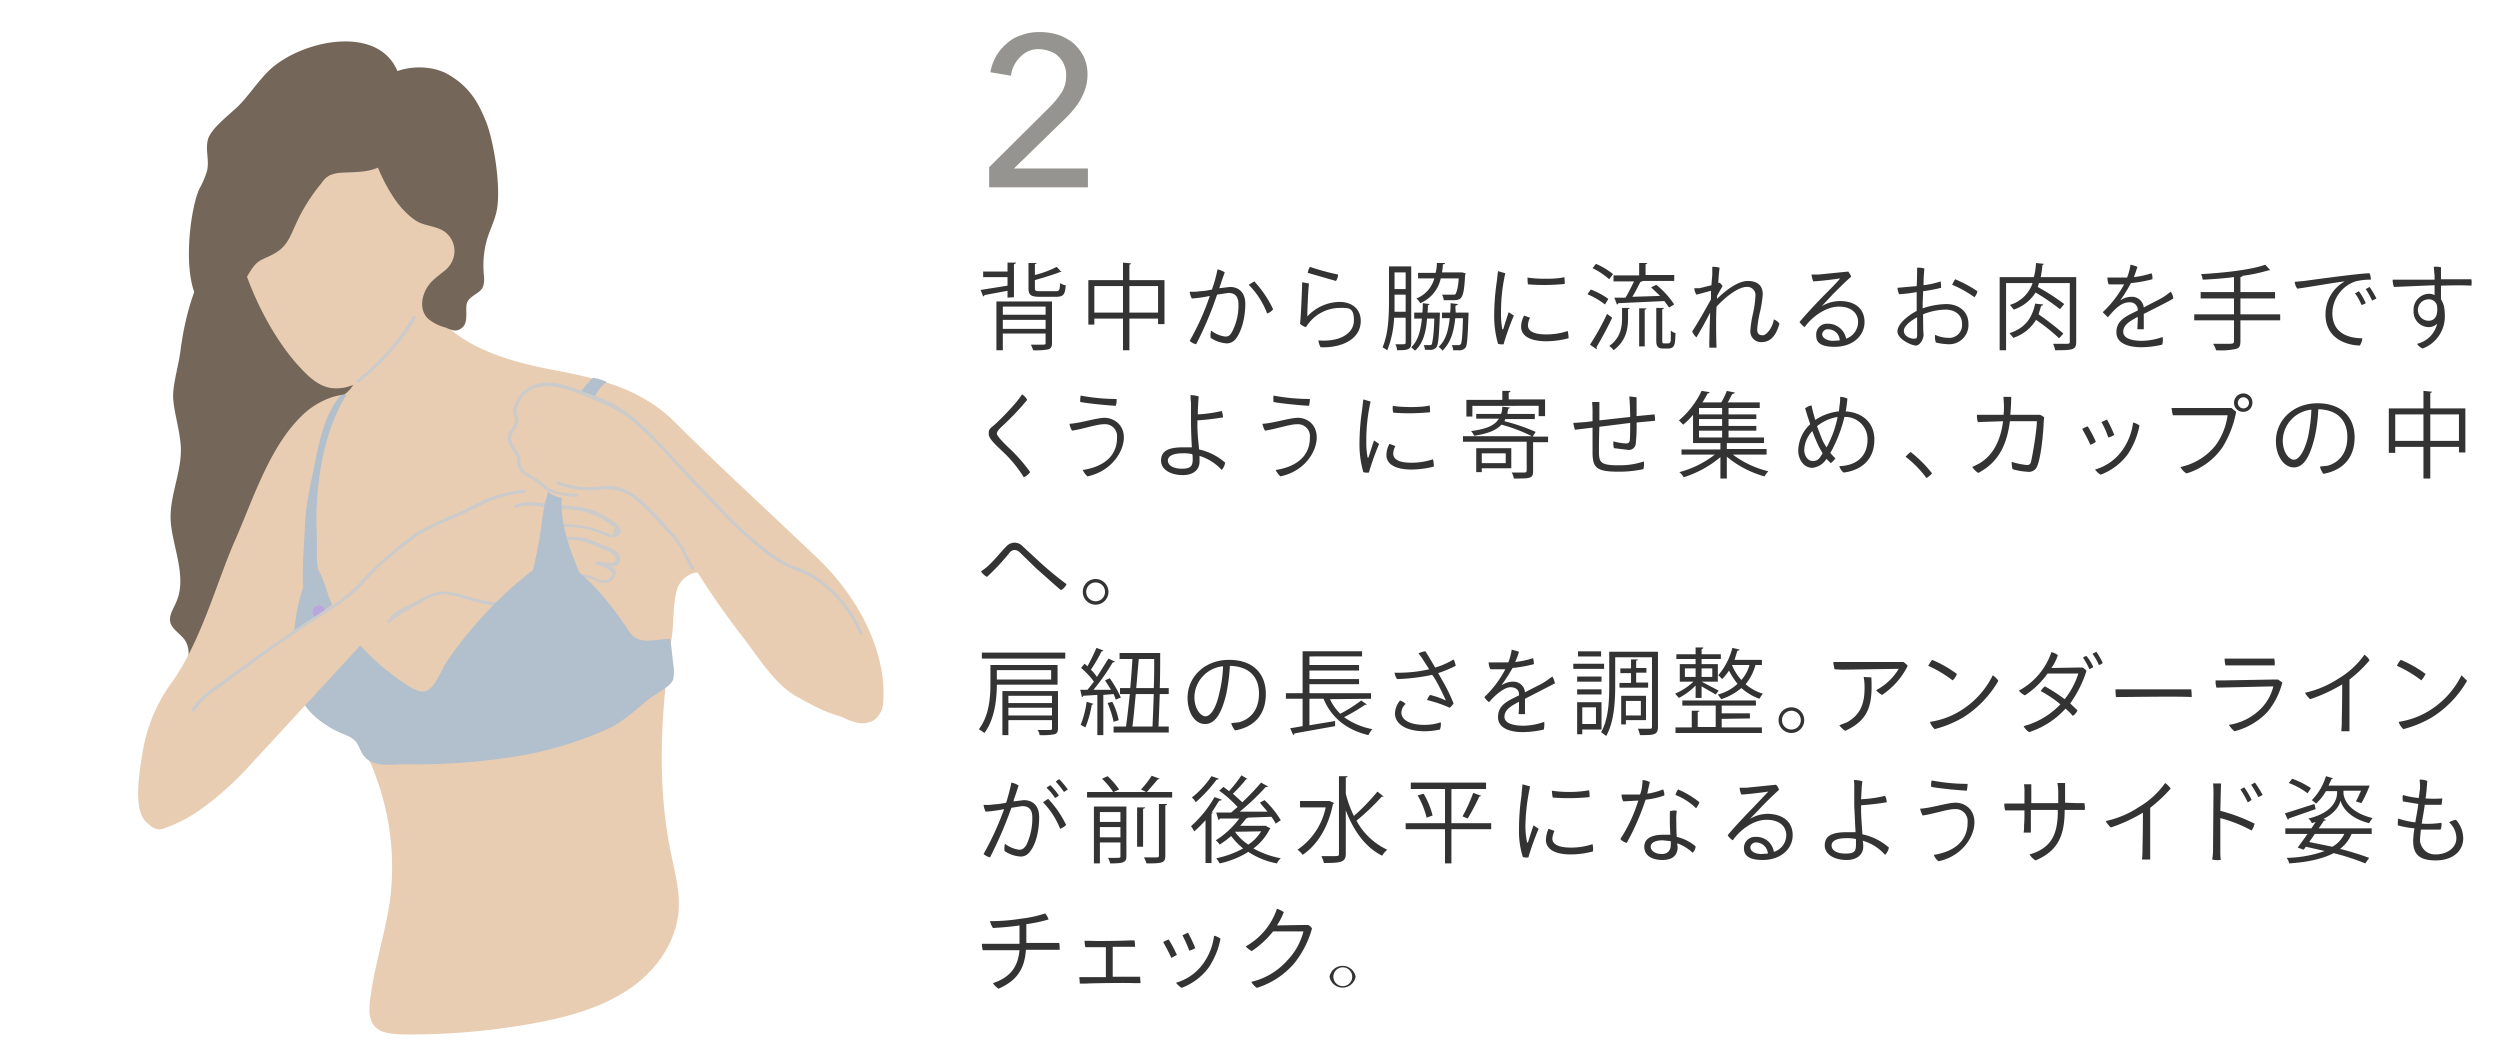<svg xmlns="http://www.w3.org/2000/svg" viewBox="0 0 584.6 245.6"><defs><style>.cls-1{isolation:isolate;}.cls-2{fill:#333;}.cls-3{fill:#959490;}.cls-4{fill:#746759;}.cls-5{fill:#e8cdb2;}.cls-6{mix-blend-mode:multiply;}.cls-7{fill:#cbcbcb;}.cls-8{fill:#b2bfcc;}.cls-9{fill:#baa5de;}.cls-10{fill:none;}</style></defs><g class="cls-1"><g id="レイヤー_2" data-name="レイヤー 2"><g id="Design"><path class="cls-2" d="M235.6,69.6V68l-5.4,1a.3.3,0,0,1-.3.3l-.6-1.5,6.3-1v-2h-5.7V63.5h5.7V61.4h2a.7.7,0,0,1-.5.4v7.7Zm10.4.9v9.7c0,.8-.2,1.3-.9,1.5a14.8,14.8,0,0,1-3.5.2c-.1-.4-.4-.9-.5-1.3h2.1c1.2,0,1.3,0,1.3-.4V78h-10v3.9H233V70.5Zm-1.5,1.2h-10v1.9h10Zm-10,5.2h10V74.8h-10Zm7.5-9.5c0,.6.2.7,1.2.7h3.7c.8,0,.9-.2,1-1.9a2.9,2.9,0,0,0,1.3.5c-.1,2.2-.6,2.7-2.2,2.7h-3.9c-2,0-2.6-.4-2.6-2V61.5h2l-.5.3v2.5a22.8,22.8,0,0,0,5.1-1.9l1.1,1.2h-.3c-1.5.6-3.8,1.3-5.9,1.9Z"/><path class="cls-2" d="M264.1,65.5h8.2V75.8h-1.5V74.5h-6.7v7.4h-1.5V74.5h-6.7v1.4h-1.4V65.5h8.1V61.4l1.9.2c0,.1-.1.2-.4.3Zm-8.2,7.6h6.7V66.9h-6.7Zm8.2,0h6.7V66.9h-6.7Z"/><path class="cls-2" d="M285.1,67.4l2.5-.3c1.8,0,3.6,1,3.6,4s-.8,6.3-2.2,8.1a2.7,2.7,0,0,1-2.1,1.1,7.5,7.5,0,0,1-3.8-1.3,4.9,4.9,0,0,1,.1-1.7,6.9,6.9,0,0,0,3.3,1.4c.7,0,1.1-.2,1.6-1.1a13.2,13.2,0,0,0,1.5-6.4c0-2-.9-2.7-2.4-2.7l-2.6.4a80.8,80.8,0,0,1-4.9,11.6,3.1,3.1,0,0,1-1.5-.8,58.9,58.9,0,0,0,4.7-10.5,28.3,28.3,0,0,1-4.2.6,4.3,4.3,0,0,1-.5-1.6,10.2,10.2,0,0,0,2.4-.1,15.7,15.7,0,0,0,2.8-.4,32.2,32.2,0,0,0,1.3-4.7,4.4,4.4,0,0,1,1.7.7c-.3.8-.7,1.9-1.1,3.2Zm12.6,4.9a2.6,2.6,0,0,1-1.4,1,18.8,18.8,0,0,0-4.3-6.7l1.3-.8A25.7,25.7,0,0,1,297.7,72.3Z"/><path class="cls-2" d="M305.7,74a10.5,10.5,0,0,1,7.5-3.4c3.2,0,5,1.9,5,4.4,0,4.7-5.1,6.4-9.4,6.2a4.3,4.3,0,0,1-.5-1.6c5,.4,8.3-1.6,8.3-4.7s-1.3-2.9-3.4-2.9a9.3,9.3,0,0,0-7.1,3.5,6.1,6.1,0,0,0-.7,1,3.2,3.2,0,0,1-1.4-.8c.2-1.2.5-8.8.5-9.7l1.6.3C305.9,67.7,305.7,72.7,305.7,74Zm.6-11.6a55.5,55.5,0,0,0,6.6,1.8,2.7,2.7,0,0,1-.5,1.5l-6.6-1.9A4.6,4.6,0,0,1,306.3,62.4Z"/><path class="cls-2" d="M330,62.3V80.1c0,1.6-.6,1.8-3.3,1.8a3.7,3.7,0,0,0-.4-1.4h1.3c.9,0,1.1,0,1.1-.4V74.3H326a23.4,23.4,0,0,1-1.6,7.6l-1.1-.7c1.4-3.2,1.5-7.6,1.5-10.9v-8Zm-3.9,8v2.6h2.6v-4h-2.6Zm2.6-6.6h-2.6v3.9h2.6Zm7.3,9.4h.7v.5c-.2,5.3-.4,7-.8,7.6a1.9,1.9,0,0,1-1.7.6h-1a2.3,2.3,0,0,0-.3-1.1h1.4c.2,0,.4,0,.5-.2s.5-1.9.6-6h-1.7c-.2,3-.9,5.8-2.8,7.5l-.9-.8c1.6-1.5,2.2-3.9,2.5-6.7h-1.8V73.1h1.9a15.5,15.5,0,0,0,.1-2.2l1.7.2-.5.3a10.3,10.3,0,0,1-.1,1.7Zm6.7-9.2a.6.6,0,0,1-.1.4c-.3,5.8-.8,5.9-3.1,5.9h-1.9a3.3,3.3,0,0,0-.4-1.3h2.5c.4,0,.6,0,.7-.2s.6-1.3.7-3.6h-4.2a8.1,8.1,0,0,1-4.8,5.8,3.3,3.3,0,0,0-.9-1.1,7,7,0,0,0,4.2-4.7h-3.8V63.8h4.1a9.1,9.1,0,0,0,.3-2.3h1.9c0,.2-.2.3-.5.3a12.3,12.3,0,0,1-.2,1.9h4.7Zm0,9.2h.7v.5c-.2,5.3-.3,7.1-.7,7.7a1.9,1.9,0,0,1-1.7.6h-1.2a3,3,0,0,0-.3-1.2h1.7l.4-.2c.2-.4.4-1.9.5-6.1h-1.8c-.3,3.1-1.1,5.8-3,7.6a3.8,3.8,0,0,0-.9-.9c1.7-1.5,2.3-3.9,2.6-6.7h-1.8V73.1h1.9a15.5,15.5,0,0,0,.1-2.2l1.7.2c0,.1-.1.3-.4.3s-.1,1.1-.1,1.7Z"/><path class="cls-2" d="M352,63.9a40.8,40.8,0,0,0-1,9.3,19.4,19.4,0,0,0,.3,3.8h.2c.3-.9.8-2.6,1.3-4l1.2.8a59.8,59.8,0,0,0-2.4,6.7,3,3,0,0,1-1.3-.1,23.4,23.4,0,0,1-.9-6.2,55.7,55.7,0,0,1,.6-8.3c.1-.7.2-1.8.3-2.5Zm5.8,10.4a3.7,3.7,0,0,0-.5,1.8c0,1,.8,2.1,4.3,2.1a15.8,15.8,0,0,0,5-.8,8.8,8.8,0,0,1,.2,1.7,21.3,21.3,0,0,1-5.2.7c-3.9,0-5.9-1.3-5.9-3.4a5.6,5.6,0,0,1,.7-2.6Zm8-9.5a8.6,8.6,0,0,1,.1,1.6,49.4,49.4,0,0,1-8.6.1,8.1,8.1,0,0,1-.1-1.6C359.5,65.3,364.2,65.3,365.8,64.8Z"/><path class="cls-2" d="M372,67.7a17.5,17.5,0,0,1,4.1,2.2l-.8,1.3a17.7,17.7,0,0,0-4.1-2.4Zm-.2,12.9a58,58,0,0,0,4-7.2l1.2.9c-1.1,2.3-2.6,5.1-3.7,6.9a.4.4,0,0,1,.1.3v.2Zm1.4-18.9a17,17,0,0,1,4,2.4l-.9,1.2a17.6,17.6,0,0,0-3.9-2.6Zm7.5,12.7c0,2.4-.4,5.3-3.4,7.5a3.2,3.2,0,0,0-1-1c2.7-1.9,3-4.5,3-6.6V72h1.8c0,.1-.1.2-.4.3Zm-3.2-4.8h2.6c.7-1.1,1.4-2.6,2-3.8h-4.8V64.4h6V61.5h1.9c0,.1-.1.2-.4.3v2.5h6.7v1.4h-7.4a.6.6,0,0,1-.5.2c-.5,1-1.2,2.4-1.9,3.5l6.5-.2-2.1-2,1.2-.6a19.7,19.7,0,0,1,4.2,4.6l-1.2.7-1.1-1.5-10.8.5a.3.3,0,0,1-.3.3ZM383.3,81V72.1H385c0,.1-.1.3-.4.3V81Zm5.4-1.6c0,.8,0,.9.5.9h.7c.6,0,.7-.2.8-.7V77.3a3,3,0,0,0,1.1.6c-.1,2.6-.1,3.6-1.8,3.6h-1.1c-1.6,0-1.6-1-1.6-2.2V72h1.8c0,.1-.1.2-.4.3Z"/><path class="cls-2" d="M402.1,66.1a2.7,2.7,0,0,1,.7.8l-1.3,2.3v.7c1.8-1.8,4.8-4.2,7.2-4.2s3.5,1.2,3.5,3.1a28.2,28.2,0,0,1-.7,4.4,25.9,25.9,0,0,0-.6,3.8c0,1,.4,1.4,1.3,1.4s2.3-1.8,2.6-3.7a2.6,2.6,0,0,1,1.3,1c-1,3.6-2.7,4.3-4.2,4.3a2.5,2.5,0,0,1-2.6-2.6,24.3,24.3,0,0,1,.6-4,24.5,24.5,0,0,0,.6-4.3,1.9,1.9,0,0,0-2.1-2c-1.9,0-4.9,2.3-7,4.6-.1,1.6-.1,3-.1,4.1s0,3.1.1,5.5h-1.7c0-2.4.1-5.4.2-8.2-.9,1.8-2.2,4.1-3.2,5.8a3.6,3.6,0,0,1-1-1.4c.9-1.3,2.8-4.6,4.4-7.5V68l-3.4.9a3,3,0,0,1-.5-1.5h1.2l2.8-.7c.1-1.3.2-2.3.2-2.6V62.4a5.2,5.2,0,0,1,1.7.2c0,.1-.2,1.6-.3,3.6Z"/><path class="cls-2" d="M436,75.3c0,3.2-2.7,5.8-7,5.8s-4.3-1.8-4.3-2.9a2.5,2.5,0,0,1,2.7-2.5,4.3,4.3,0,0,1,4.3,3.5,4.2,4.2,0,0,0,2.8-3.9c0-1.9-1.4-3.6-4.5-3.6s-6.4,2.5-8,4.8a4.6,4.6,0,0,1-1.2-1.2c1.4-1.7,4.3-4.8,5.8-6.3s3.1-3.1,3.7-3.9c-1.2.2-4.4.6-6.3.7a7.5,7.5,0,0,1-.4-1.6h1.6l7-.7a6.3,6.3,0,0,1,.7,1.2c-1,.8-3,2.8-4.4,4.2L426,71.6a8.3,8.3,0,0,1,4.3-1.2C433.9,70.4,436,72.3,436,75.3Zm-5.8,4.3a2.7,2.7,0,0,0-2.7-2.6,1.3,1.3,0,0,0-1.4,1.1c0,1,1.2,1.6,2.6,1.6Z"/><path class="cls-2" d="M449.6,72.1a18.3,18.3,0,0,1,5.5-1c2.9,0,5.2,1.7,5.2,4.6a4.5,4.5,0,0,1-4.6,4.8,14.5,14.5,0,0,1-3-.4,3.7,3.7,0,0,1-.2-1.8,7.8,7.8,0,0,0,3,.7,3,3,0,0,0,3.3-3.3c0-2.4-2.1-3.3-3.8-3.3a14.7,14.7,0,0,0-5.3,1.1c0,1.7,0,3.5.1,4.6s-.8,2.7-1.8,2.7-4.3-1.5-4.3-3.3,2.6-3.8,4.5-4.8V68.3a32.6,32.6,0,0,1-4.1.5,4.2,4.2,0,0,1-.4-1.5l4.5-.4c.1-1.9.1-3.6.1-4.3a4.7,4.7,0,0,1,1.7.2c-.1,1-.2,2.4-.2,3.9a20.2,20.2,0,0,0,4-.9,7.6,7.6,0,0,1,.1,1.5,35.3,35.3,0,0,1-4.2.8c0,1.1-.1,2.1-.1,3.1Zm-1.3,2.1c-1.5.8-3.1,2-3.1,3.2s1.5,1.8,2.3,1.8.8-.2.8-1.2Zm14.1-6.1a3,3,0,0,1-.7,1.4,25.3,25.3,0,0,0-5.2-2.9,7.6,7.6,0,0,1,.7-1.3A30.5,30.5,0,0,1,462.4,68.1Z"/><path class="cls-2" d="M485.5,64.8V79.9c0,1.9-.7,2-4.9,2a8.8,8.8,0,0,0-.5-1.5h2.6c1.2,0,1.3,0,1.3-.6V66.2h-7.2l-.3.9a51.7,51.7,0,0,1,6.2,4l-1,1.2a50.7,50.7,0,0,0-5.7-3.9,9.7,9.7,0,0,1-5.1,4l-.9-1.1a8,8,0,0,0,5.3-5.1h-6.2V81.9h-1.5V64.8h8a16.3,16.3,0,0,0,.5-3.3l1.9.2-.4.3a23.6,23.6,0,0,1-.4,2.8Zm-7.7,6.4a.5.5,0,0,1-.5.3l-.6,2a66,66,0,0,1,5.8,4.5l-1,1.1a44.3,44.3,0,0,0-5.4-4.3,9.7,9.7,0,0,1-5.3,4.2l-.9-1.1c4.1-1.3,5.4-4.1,6-6.9Z"/><path class="cls-2" d="M495.9,70.2a4.5,4.5,0,0,1,2.5-.8,2.8,2.8,0,0,1,2.9,2.5c1.8-1,3.6-1.8,5-2.7l1.3-1a3.1,3.1,0,0,1,.6,1.6c-.7.5-4.7,2.5-6.9,3.6V77h-1.5c0-.5.1-1.8.1-2.9-1.9,1-3.4,1.9-3.4,3.5s2.2,2.1,4.3,2.1a14.8,14.8,0,0,0,4.9-.9,3.7,3.7,0,0,1-.1,1.8,22.7,22.7,0,0,1-4.8.6c-2.5,0-5.9-.6-5.9-3.5s2.4-3.8,5-5.1v-.3a1.8,1.8,0,0,0-2-1.6c-1.9,0-3.4,1.6-5,3.5L491.7,73a25,25,0,0,0,5-6.5h-3.6a4.1,4.1,0,0,1-.3-1.6h4.6a13.5,13.5,0,0,0,.8-3,7.5,7.5,0,0,1,1.6.5c-.1.5-.5,1.5-.8,2.4a20.9,20.9,0,0,0,4.1-.9,2.3,2.3,0,0,1,.2,1.4,30.1,30.1,0,0,1-5,.9,37.9,37.9,0,0,1-2.4,3.9Z"/><path class="cls-2" d="M533.2,73.5v1.4h-9.3v4.9c0,1.2-.3,1.6-1.1,1.8a16.5,16.5,0,0,1-4.6.3,5.1,5.1,0,0,0-.7-1.5h2.9c1.8,0,2,0,2-.7V74.9h-9.3V73.5h9.3V69.8h-7.8V68.3h7.8V64.8c-2.4.3-5,.5-7.3.6a6.5,6.5,0,0,0-.4-1.3c5.3-.3,11.7-1,15-2.2l1.2,1.3h-.4a37.8,37.8,0,0,1-6.1,1.3c-.1.2-.2.2-.5.3v3.5H532v1.5h-8.1v3.7Z"/><path class="cls-2" d="M538.8,65.7c1.5-.2,13-1.8,15.3-1.8a3.7,3.7,0,0,1,.3,1.5,14.2,14.2,0,0,0-3.6.4,8,8,0,0,0-5.4,7.4c0,4.8,3.9,5.9,7,5.9a3.2,3.2,0,0,1-.6,1.7c-3.5-.1-8-1.9-8-7.2a8.8,8.8,0,0,1,4.5-7.8c-2,.2-8.8,1.4-11.1,1.7a3.1,3.1,0,0,1-.6-1.6Zm14.4,5.2a2.3,2.3,0,0,1-1,.4,11.7,11.7,0,0,0-1.5-2.7l.9-.5A12.8,12.8,0,0,1,553.2,70.9Zm2.5-1.1-1,.5a17.3,17.3,0,0,0-1.5-2.7l.9-.5A19.1,19.1,0,0,1,555.7,69.8Z"/><path class="cls-2" d="M569.3,64.4c-.1-.7-.1-1.4-.2-2a4.7,4.7,0,0,1,1.7.1v2.8h7.1a3.8,3.8,0,0,1,0,1.5c-1.4-.1-4.1-.1-7.1,0v3.2a5.9,5.9,0,0,1,.7,1.6,12.5,12.5,0,0,1,.2,2.1,8,8,0,0,1-5.2,7.8,2.8,2.8,0,0,1-1.3-1.1,6.3,6.3,0,0,0,4.7-4.7,2.8,2.8,0,0,1-2,.8,3.6,3.6,0,0,1-3.5-3.9,3.7,3.7,0,0,1,3.5-3.9,2.9,2.9,0,0,1,1.4.3V66.7l-9.5.4a4.7,4.7,0,0,1-.3-1.7h9.8Zm.6,7.3a1.9,1.9,0,0,0-2-1.7,2.5,2.5,0,0,0,0,5C569.4,75,570.1,73.8,569.9,71.7Z"/><path class="cls-2" d="M240.2,93.5a61.4,61.4,0,0,1-6,6.3c-.6.6-1.1,1.1-1.1,1.6s1.3,1.9,3.1,3.6a37.7,37.7,0,0,1,4.7,5.4,3.8,3.8,0,0,1-1.5,1.2,29,29,0,0,0-4.3-5.4c-2.5-2.4-3.9-3.6-3.9-4.8s.5-1.3,1.4-2.1,5-4.8,6.4-7.1A3.7,3.7,0,0,1,240.2,93.5Z"/><path class="cls-2" d="M261.2,102.3a2.8,2.8,0,0,0-3-3.1c-1.8,0-4.8,1.1-7.5,1.5a3.8,3.8,0,0,1-.6-1.6c2.3-.1,6.4-1.4,8.2-1.4s4.5,1.3,4.5,4.6-2.9,7.9-8.5,9.1a4.2,4.2,0,0,1-1.1-1.5c5.2-.8,8-3.5,8-7.5Zm-.1-9a3.9,3.9,0,0,1-.2,1.6c-1.7-.1-6.2-.5-8.3-.9a7.1,7.1,0,0,1,.1-1.5A45.4,45.4,0,0,0,261.1,93.3Z"/><path class="cls-2" d="M280,99.6c0,1.4.2,3.6.4,5.5a13.6,13.6,0,0,1,6.1,3.1,3.8,3.8,0,0,1-.8,1.7,11.9,11.9,0,0,0-5.2-3.3V108c0,1.6-1.2,3.1-3.9,3.1s-5.1-1.2-5.1-3.4,1.6-3.1,5.2-3.1h2c-.1-1.9-.2-4.3-.2-6.1s0-3.7,0-4.4a10.9,10.9,0,0,1-.1-1.7,6.3,6.3,0,0,1,1.9.3c-.1,1.3-.2,2.7-.2,4.2a31.4,31.4,0,0,0,5.6-.8,6.6,6.6,0,0,1,.3,1.5,59.1,59.1,0,0,1-6,.7Zm-1.2,6.6a9,9,0,0,0-2.3-.2c-2.1,0-3.4.6-3.4,1.7s1.2,1.9,3.3,1.9,2.5-.7,2.5-2.2S278.8,106.6,278.8,106.2Z"/><path class="cls-2" d="M306.3,102.3a2.8,2.8,0,0,0-3-3.1c-1.7,0-4.8,1.1-7.5,1.5a5.9,5.9,0,0,1-.6-1.6c2.4-.1,6.4-1.4,8.3-1.4s4.4,1.3,4.4,4.6-2.8,7.9-8.5,9.1a5.8,5.8,0,0,1-1.1-1.5c5.2-.8,8-3.5,8-7.5Zm0-9a7,7,0,0,1-.2,1.6c-1.7-.1-6.3-.5-8.3-.9a7.5,7.5,0,0,1,0-1.5A45.6,45.6,0,0,0,306.3,93.3Z"/><path class="cls-2" d="M320.5,93.9a40.8,40.8,0,0,0-1,9.3,19.4,19.4,0,0,0,.3,3.8h.2c.3-.9.8-2.6,1.3-4l1.2.8a59.8,59.8,0,0,0-2.4,6.7,2.9,2.9,0,0,1-1.3-.1,23.4,23.4,0,0,1-.9-6.2,55.7,55.7,0,0,1,.6-8.3c.1-.7.2-1.8.3-2.5Zm5.8,10.4a3.7,3.7,0,0,0-.5,1.8c0,1,.8,2.1,4.2,2.1a16,16,0,0,0,5.1-.8,8.8,8.8,0,0,1,.2,1.7,22.1,22.1,0,0,1-5.2.7c-3.9,0-5.9-1.3-5.9-3.4a5.6,5.6,0,0,1,.7-2.6Zm8-9.5a8.6,8.6,0,0,1,.1,1.6,49.4,49.4,0,0,1-8.6.1,4.2,4.2,0,0,1-.1-1.6C328,95.3,332.7,95.3,334.3,94.8Z"/><path class="cls-2" d="M362,102.1v1.3h-3.5v6.8c0,1.7-.7,1.7-4.5,1.7a3.9,3.9,0,0,0-.5-1.4h3.1c.3-.1.4-.2.4-.5v-6.7H342.1v-1.3h16.1a37.8,37.8,0,0,0-7.1-2.7c-1.2,1.3-3.1,2.1-6.4,2.6a4.1,4.1,0,0,0-.7-1.1c3.7-.5,5.5-1.3,6.5-2.9h-5.3V96.8H351a4.7,4.7,0,0,0,.3-1.7l1.8.2c0,.1-.2.2-.4.3a5,5,0,0,0-.2,1.2h6.4V98H352l-.2.5a44.1,44.1,0,0,1,7.3,2.5l-.7,1.1Zm-17.7-7.2v2.5h-1.4V93.5h8.4V91.4h1.9c0,.2-.1.3-.4.4v1.6h8.5v3.9h-1.5V94.9Zm9.1,9.9v4.7h-6.9v.9h-1.3v-5.6Zm-1.3,1.2h-5.6v2.3h5.6Z"/><path class="cls-2" d="M372.4,96.8a25.3,25.3,0,0,0-.1-2.8H374v4.3l7.2-.8c0-1.6-.1-3.6-.2-4.8l1.7.2v4.4l4.2-.4a6.6,6.6,0,0,1,.1,1.5l-4.3.4a39.4,39.4,0,0,1-.2,5,1.6,1.6,0,0,1-1.8,1.4l-3.3-.4a4,4,0,0,1-.1-1.6,12.6,12.6,0,0,0,2.9.5c.6,0,.8-.2.9-.7s.1-2.6.1-4.1l-7.2.9c-.1,2.4-.1,4.8-.1,5.6,0,2.6.2,3.4,4.4,3.4a17.6,17.6,0,0,0,6.1-.9,5.5,5.5,0,0,1-.1,1.8,26.7,26.7,0,0,1-5.9.6c-5.2,0-6-1-6-4.6v-5.7l-4.1.5a7.5,7.5,0,0,1-.4-1.6l2.8-.2,1.7-.2Z"/><path class="cls-2" d="M413.1,106.3h-7.9a22.7,22.7,0,0,0,8.3,3.9,9.4,9.4,0,0,0-.9,1.2,23.9,23.9,0,0,1-8.8-4.6v5.1h-1.5v-5a24.9,24.9,0,0,1-8.6,4.7,3.8,3.8,0,0,0-1-1.2,23.1,23.1,0,0,0,8.3-4.1h-7.8v-1.2h9.1v-1.5h-6.4V97a16.7,16.7,0,0,1-2.3,2.3l-1-1a20.3,20.3,0,0,0,5.3-6.9l1.9.3a.5.5,0,0,1-.5.3,22.5,22.5,0,0,1-1.2,2.1h4.4a16.6,16.6,0,0,0,1.3-2.7l1.9.4c-.1.2-.2.2-.5.3s-.7,1.3-1.2,2h7.5v1.3h-7.3v1.5h6.5V98h-6.5v1.6h6.5v1.1h-6.5v1.6h8.3v1.3h-8.7v1.4h9.3Zm-10.4-9.4V95.4h-5.4v1.5Zm0,2.7V98h-5.4v1.6Zm-5.4,1.1v1.6h5.4v-1.6Z"/><path class="cls-2" d="M438.3,102.8c0,5.7-4.4,7.4-7.2,7.7a3.1,3.1,0,0,1-1-1.5c3.9-.1,6.6-2.2,6.6-6.2a5.2,5.2,0,0,0-5.4-5.3,31.7,31.7,0,0,1-2.5,6.9,10.9,10.9,0,0,1-.8,1.5,14.2,14.2,0,0,0,1.2,1.3,5.7,5.7,0,0,1-1.1,1.1l-1-1a4.4,4.4,0,0,1-3.3,2.1c-2.1,0-3.3-2.1-3.3-4a8.6,8.6,0,0,1,2.8-6.2l-.6-1.8c-.3-.9-.4-1.4-.6-1.9a3.5,3.5,0,0,1,1.5-.7c.2.9.5,2.2.9,3.4a11.8,11.8,0,0,1,5.5-2c.1-.5.1-1.1.2-1.6a10.9,10.9,0,0,0,.1-1.8,4.3,4.3,0,0,1,1.7.4c-.1,1-.2,2-.4,3C435.1,96.4,438.3,98.5,438.3,102.8ZM426.2,106l-.8-1.4a36.4,36.4,0,0,1-1.6-3.8,6.8,6.8,0,0,0-1.9,4.4c0,1.2.7,2.6,2,2.6S425.5,107.1,426.2,106Zm-1.3-6.3c.6,1.5,1.1,3,1.6,3.9l.6,1a4.1,4.1,0,0,0,.5-.9,23.5,23.5,0,0,0,2.1-6.2,10.1,10.1,0,0,0-4.6,2Z"/><path class="cls-2" d="M450.5,111.8a25.8,25.8,0,0,0-4.9-5,6.3,6.3,0,0,1,1.2-1.1,29.6,29.6,0,0,1,5,5A6.9,6.9,0,0,1,450.5,111.8Z"/><path class="cls-2" d="M468.5,97.1a16.2,16.2,0,0,0,.1-2.2c0-.6-.1-1.5-.1-2.1h1.8c0,1.5-.1,2.9-.2,4.2H477a2.7,2.7,0,0,1,1,.6c0,.3-.1.8-.1,1.1-.1,2.6-.6,8.3-1.6,10.5a2.1,2.1,0,0,1-2.3,1.1,13.5,13.5,0,0,1-3.4-.6,8.8,8.8,0,0,1-.2-1.7,18.3,18.3,0,0,0,3.2.7c.7.1,1.1,0,1.3-.6s1.4-7.3,1.4-9.6H470c-.9,7-3.7,10.1-7.4,12.1a4.7,4.7,0,0,1-1.4-1.4l1.6-.8c2.7-1.6,4.9-4.5,5.6-9.9l-5.9.2a4.7,4.7,0,0,1-.2-1.7h6.2Z"/><path class="cls-2" d="M490.1,103.3a4,4,0,0,1-1.3.7c-.4-1-1.5-3-1.9-3.7a5.2,5.2,0,0,1,1.3-.6A29.5,29.5,0,0,1,490.1,103.3Zm10.2-3.8a18.2,18.2,0,0,1-2.8,6.8,13.9,13.9,0,0,1-6.3,4.7,4.9,4.9,0,0,1-1.3-1.2,11.8,11.8,0,0,0,6.3-4.4,14.1,14.1,0,0,0,2.6-6.6A4.1,4.1,0,0,1,500.3,99.5Zm-5.9,2.2a4.5,4.5,0,0,1-1.4.6,19.6,19.6,0,0,0-1.6-3.6l1.3-.6A30.1,30.1,0,0,1,494.4,101.7Z"/><path class="cls-2" d="M519.7,104.6a15.7,15.7,0,0,1-8.4,6.1,3.4,3.4,0,0,1-1.4-1.5,14.3,14.3,0,0,0,8.3-5.2,15.6,15.6,0,0,0,2.7-6.9H508.1a10.1,10.1,0,0,1-.3-1.7h14l1.1.9A24,24,0,0,1,519.7,104.6Zm2.7-10.5a2.2,2.2,0,0,1,2.2-2.1,2.1,2.1,0,0,1,2.1,2.2,2.1,2.1,0,0,1-2.1,2.1,2.1,2.1,0,0,1-2.2-2.1Zm.9.1a1.3,1.3,0,1,0,1.3-1.3,1.3,1.3,0,0,0-1.3,1.3Z"/><path class="cls-2" d="M550.6,102.3c0,4.8-2.8,7.7-7.3,8.5a4.5,4.5,0,0,1-.8-1.7l1.8-.2c2.2-.6,4.6-2.5,4.6-6.7s-2.6-6.4-6.8-6.5a34.4,34.4,0,0,1-.9,6.8c-1,4-2.4,6.8-4.8,6.8s-4.2-2.8-4.2-6.1c0-5,4.1-8.9,9.7-8.9S550.6,97.5,550.6,102.3Zm-10.1-6.5a7.4,7.4,0,0,0-6.7,7.2c0,2.8,1.5,4.5,2.6,4.5s2.4-1.7,3.3-5.3A38.6,38.6,0,0,0,540.5,95.8Z"/><path class="cls-2" d="M568.3,95.5h8.2v10.3H575v-1.3h-6.7v7.4h-1.6v-7.4h-6.6v1.4h-1.5V95.5h8.1V91.4l2,.2c0,.1-.1.2-.4.3Zm-8.2,7.6h6.6V96.9h-6.6Zm8.2,0H575V96.9h-6.7Z"/><path class="cls-2" d="M231.1,132.3c1.7-1.6,2.9-3.2,4.2-4.5a2.6,2.6,0,0,1,1.9-.9,2.6,2.6,0,0,1,2,.9l3.9,3.6a79.1,79.1,0,0,0,6.3,5.2,2.9,2.9,0,0,1-1.3,1.4c-1.6-1.3-3.6-3.2-5.7-5l-4-3.9a1.9,1.9,0,0,0-1.2-.5,1.6,1.6,0,0,0-1,.5,53.9,53.9,0,0,1-5.4,5.8,3.5,3.5,0,0,1-1.4-1.3A12.6,12.6,0,0,0,231.1,132.3Z"/><path class="cls-2" d="M253.2,138.4a3,3,0,0,1,6,0,3,3,0,1,1-6,0Zm.8,0a2.2,2.2,0,1,0,2.2-2.2,2.2,2.2,0,0,0-2.2,2.2Z"/><path class="cls-2" d="M247.3,160.1H233.1c0,3.3-.5,8.1-2.9,11.3l-1.3-.9c2.4-3.1,2.7-7.4,2.7-10.5v-4.5h15.7Zm-17.7-7.5h19.5V154H229.6Zm16.2,4.1H233.1v2.2h12.7Zm1.6,4.9v8.7c0,.8-.2,1.2-.8,1.4a15.3,15.3,0,0,1-3.5.2,2.1,2.1,0,0,0-.5-1.2h2.9c.4,0,.5-.1.5-.4v-1.9H235.8v3.5h-1.4V161.6Zm-1.4,1.1H235.8v1.7H246Zm-10.2,4.6H246v-1.8H235.8Z"/><path class="cls-2" d="M260.9,163.6a11.2,11.2,0,0,0-.5-1.3l-2.4.2v9.4h-1.4v-9.4l-3.3.2c0,.2-.1.2-.3.3l-.4-1.7h1.7l1.5-1.9a17.9,17.9,0,0,0-3-3.2l.8-1,.7.6c.7-1.3,1.6-3.1,2.1-4.3l1.6.6c-.1.2-.2.2-.4.2a37,37,0,0,1-2.5,4.3,9.6,9.6,0,0,1,1.4,1.7l2.7-4.3,1.5.7a.6.6,0,0,1-.5.2,49.9,49.9,0,0,1-4.5,6.4h4.1l-1.4-2.2,1.1-.5a27,27,0,0,1,2.6,4.5Zm-5.2,1a.5.5,0,0,1-.4.2,23.8,23.8,0,0,1-1.5,5.3l-1.1-.6a22.2,22.2,0,0,0,1.4-5.4Zm4.7,4.2a22.2,22.2,0,0,0-1.4-4.4l1.1-.3a17,17,0,0,1,1.5,4.3Zm10.8-6.5c-.1,2.8-.2,5.5-.3,7.6h2.4v1.4H260.4v-1.4h2.9c.3-2.1.6-4.8.9-7.6h-2.3v-1.4h2.4c.2-2.4.4-4.7.5-6.8h-3v-1.4h9.5c0,2.5,0,5.4-.1,8.2h2.1v1.4Zm-1.7,7.6c.1-2.1.2-4.8.3-7.6h-4.2c-.3,2.8-.5,5.5-.8,7.6Zm.3-9c.1-2.3.1-4.7.1-6.8h-3.6c-.2,2.1-.4,4.5-.6,6.8Z"/><path class="cls-2" d="M296,162.3c0,4.8-2.7,7.7-7.2,8.5a4.6,4.6,0,0,1-.9-1.7l1.8-.2c2.3-.6,4.7-2.5,4.7-6.7s-2.6-6.4-6.8-6.5a43.9,43.9,0,0,1-.9,6.8c-1,4-2.4,6.8-4.9,6.8s-4.1-2.8-4.1-6.1c0-5,4.1-8.9,9.7-8.9S296,157.5,296,162.3Zm-10-6.5a7.4,7.4,0,0,0-6.7,7.2c0,2.8,1.5,4.5,2.6,4.5s2.4-1.7,3.2-5.3A30.7,30.7,0,0,0,286,155.8Z"/><path class="cls-2" d="M311,163.5a11.6,11.6,0,0,0,2.4,3.4,31.8,31.8,0,0,0,4.9-3.1l1.4,1h-.5a42.3,42.3,0,0,1-4.9,2.9,16.5,16.5,0,0,0,6.6,2.8,6.7,6.7,0,0,0-.9,1.4c-5.1-1.2-8.7-4.1-10.5-8.5h-3.3v6.2l6-1v1.2l-9.5,1.7c0,.2-.2.3-.3.4l-.7-1.6,2.9-.5v-6.4h-3.9v-1.3h3.9v-9.8h13.9v1.2H306.2v2h11.6v1.3H306.2v2h11.6v1.2H306.2v2.1h14.4v1.3Z"/><path class="cls-2" d="M337.5,159.5a39.4,39.4,0,0,1,2.4,5,4.3,4.3,0,0,1-.9,1,30,30,0,0,0-5.3-1.8,3.7,3.7,0,0,1,.7-1.2,19.6,19.6,0,0,1,3.7,1.3c-.3-.7-1.2-2.6-1.9-3.9s-.9-1.5-1.3-2.1a44.8,44.8,0,0,1-8.2,1,3.4,3.4,0,0,1-.6-1.5,32.3,32.3,0,0,0,8.1-.8l-1.1-1.7a17.3,17.3,0,0,0-1.4-2,4.3,4.3,0,0,1,1.6-.5c.5.7,1.3,2.1,2.3,3.8a17.6,17.6,0,0,0,4.3-1.9,4.4,4.4,0,0,1,.5,1.5,30.2,30.2,0,0,1-4.1,1.7Zm-.6,9.4a3.3,3.3,0,0,1-.2,1.7,17.8,17.8,0,0,1-3.5.4c-4.6,0-7-1.8-7-4.2a4.9,4.9,0,0,1,1.2-3,4.1,4.1,0,0,1,1.3.8,2.8,2.8,0,0,0-1,2c0,1.8,2.1,2.9,5.3,2.9A11.8,11.8,0,0,0,336.9,168.9Z"/><path class="cls-2" d="M351.2,160.2a4.8,4.8,0,0,1,2.6-.8,2.7,2.7,0,0,1,2.8,2.5c1.8-1,3.7-1.8,5-2.7l1.4-1a4.4,4.4,0,0,1,.6,1.6l-7,3.6V167h-1.5a22.7,22.7,0,0,0,.1-2.9c-1.9,1-3.4,1.9-3.4,3.5s2.2,2.1,4.4,2.1a14.8,14.8,0,0,0,4.9-.9,5.5,5.5,0,0,1-.1,1.8,22.9,22.9,0,0,1-4.9.6c-2.4,0-5.8-.6-5.8-3.5s2.3-3.8,4.9-5.1v-.3c0-.9-.7-1.6-2-1.6s-3.4,1.6-5,3.5a4.1,4.1,0,0,1-1.1-1.2,24.2,24.2,0,0,0,4.9-6.5h-3.5a4.2,4.2,0,0,1-.4-1.6h4.6a13.5,13.5,0,0,0,.8-3l1.7.5a15.3,15.3,0,0,1-.9,2.4,20.4,20.4,0,0,0,4.2-.9,6.8,6.8,0,0,1,.2,1.4,32.1,32.1,0,0,1-5,.9,40.7,40.7,0,0,1-2.5,3.9Z"/><path class="cls-2" d="M375.1,155.2v1.2h-7.2v-1.2Zm-.6,15.4H370v1.1h-1.2v-7.5h5.7Zm0-12.4v1.2h-5.7v-1.2Zm-5.7,4.2v-1.2h5.7v1.2Zm5.6-10.1v1.2H369v-1.2Zm-1.2,13.1H370v3.9h3.2Zm14.5-13v17.5c0,2-.9,2-4.2,2a8.8,8.8,0,0,0-.5-1.5h2.9c.3,0,.4-.1.4-.5V153.7h-8.6v6.6c0,3.5-.2,8.4-2.1,11.8l-1.2-.9c1.8-3.1,1.9-7.6,1.9-10.9v-7.9Zm-9,7.3h2.7v-2.3h-2.5v-1.1h2.5v-2.1H383c0,.2-.2.2-.4.3v1.7H385v1.1h-2.4v2.3h2.8v1.2h-6.7Zm6.2,8.7h-4.7v1h-1.1v-6.7h5.8Zm-1.2-4.5h-3.5v3.4h3.5Z"/><path class="cls-2" d="M396.5,163.2v-2.9a14.6,14.6,0,0,1-3.9,2.9l-.9-1a14.4,14.4,0,0,0,4.3-2.8h-3.2v-4.1h3.7v-1.2H392V153h4.5v-1.6h1.8c0,.2-.1.3-.4.4V153h4.5v1.1h-4.5v1.2h3.8v4.1h-3.8l4,2.1-.7.9-3.3-1.9v2.7Zm6.1,4.9v2H412v1.3H391.8v-1.3h3.8v-3.9h1.8c0,.1-.1.2-.4.3v3.5h4.2v-5h-7.8v-1.2h17.2v1.2h-8v1.8h6.6v1.2ZM394,156.3v2h2.5v-2Zm6.4,0h-2.5v2h2.5Zm11.6-.8h-1.5a12,12,0,0,1-2.3,4.5,10.9,10.9,0,0,0,4,2.2l-.8,1.2a13.4,13.4,0,0,1-4.2-2.5,14.3,14.3,0,0,1-4.7,2.6l-.8-1.1a10.3,10.3,0,0,0,4.6-2.5,18,18,0,0,1-2-3.1,10.8,10.8,0,0,1-1.6,2,7.6,7.6,0,0,0-.9-.9,16.1,16.1,0,0,0,3.3-6.4l1.7.4c0,.2-.2.2-.4.2s-.5,1.4-.8,2.2H412Zm-7,0a12,12,0,0,0,2.2,3.5,8.5,8.5,0,0,0,1.9-3.5Z"/><path class="cls-2" d="M415.9,168.4a3,3,0,1,1,6,0,3,3,0,0,1-6,0Zm.8,0a2.2,2.2,0,1,0,2.2-2.2,2.2,2.2,0,0,0-2.2,2.2Z"/><path class="cls-2" d="M429,156.5a8.6,8.6,0,0,1-.3-1.7h16.4a4.5,4.5,0,0,1,1,.9,17.5,17.5,0,0,1-6,6.8,4.9,4.9,0,0,1-1.4-1.1,13.6,13.6,0,0,0,5.3-5l-13.3.2Zm8.6,1.9c.3,6.4-.5,9.9-6.1,12.5a5.7,5.7,0,0,1-1.4-1.3l1.8-.7c3.6-2,4.2-5.1,4.1-8.8a14.1,14.1,0,0,0-.2-1.8Z"/><path class="cls-2" d="M457.6,157.6a3.6,3.6,0,0,1-1,1.5,27.7,27.7,0,0,0-5.7-3.4,8.5,8.5,0,0,1,.9-1.4A27.3,27.3,0,0,1,457.6,157.6Zm.5,8.8a20.3,20.3,0,0,0,7.9-8.5,5.3,5.3,0,0,1,1.3,1.3,24.4,24.4,0,0,1-8.3,8.6,26.3,26.3,0,0,1-6.6,2.7,3.9,3.9,0,0,1-1.1-1.7A18.5,18.5,0,0,0,458.1,166.4Z"/><path class="cls-2" d="M485.7,156.1h1.2a2,2,0,0,1,1,.8,27.9,27.9,0,0,1-3.8,7.6l1.7,1.6a2.8,2.8,0,0,1-1.1,1.3,13.5,13.5,0,0,0-1.7-1.7,19.6,19.6,0,0,1-8.5,5.5,3.6,3.6,0,0,1-1.3-1.4,18.4,18.4,0,0,0,8.6-5.1,26.5,26.5,0,0,0-4.6-3.1,3.6,3.6,0,0,1,1-1.1,40,40,0,0,1,4.6,3,18.6,18.6,0,0,0,3.2-6h-7.2a19.6,19.6,0,0,1-5.3,5.1,3.8,3.8,0,0,1-1.4-1.1,16.1,16.1,0,0,0,7.6-9,3.5,3.5,0,0,1,1.5.7,10.5,10.5,0,0,1-1.5,3Zm2.2-2.7a10.1,10.1,0,0,1,1.6,2.6l-.9.5a17.3,17.3,0,0,0-1.5-2.7A1.5,1.5,0,0,1,487.9,153.4Zm3.8,1.6a1.5,1.5,0,0,1-.9.5,11,11,0,0,0-1.5-2.6l.9-.5A17.4,17.4,0,0,1,491.7,155Z"/><path class="cls-2" d="M497.7,161.2h14.7a10.9,10.9,0,0,1,.1,1.8c-2.9-.2-15.2,0-17.7,0a10.9,10.9,0,0,1-.1-1.8Z"/><path class="cls-2" d="M530.2,166.5a16.1,16.1,0,0,1-7.7,4.5,6.4,6.4,0,0,1-1.3-1.5,13.3,13.3,0,0,0,7.6-3.9,11.2,11.2,0,0,0,2.8-5.1l-13.3.3a4.7,4.7,0,0,1-.2-1.7h2.2l11.4-.2h1l1,.7A17.4,17.4,0,0,1,530.2,166.5ZM522,154h9.8a4,4,0,0,1,.1,1.6H520.4a7.8,7.8,0,0,1-.2-1.6Z"/><path class="cls-2" d="M547.6,160.1a37.8,37.8,0,0,1-7.4,3.4A5.7,5.7,0,0,1,539,162a23.8,23.8,0,0,0,7.8-3.3,19.8,19.8,0,0,0,6.1-5.6,3.7,3.7,0,0,1,1.2,1.3,29.5,29.5,0,0,1-4.7,4.5V171h-1.9c0-.4.1-1,.1-2.2s.1-3.6.1-8.8Z"/><path class="cls-2" d="M567.2,157.6a7.8,7.8,0,0,1-1,1.5,27.7,27.7,0,0,0-5.7-3.4,4.8,4.8,0,0,1,.9-1.4A27.3,27.3,0,0,1,567.2,157.6Zm.5,8.8a20.3,20.3,0,0,0,7.9-8.5l1.3,1.3a24.4,24.4,0,0,1-8.3,8.6,26.3,26.3,0,0,1-6.6,2.7,3.9,3.9,0,0,1-1.1-1.7A19.1,19.1,0,0,0,567.7,166.4Z"/><path class="cls-2" d="M237,187.4l2.4-.3c1.8,0,3.6,1,3.6,4s-.7,6.3-2.2,8.1a2.6,2.6,0,0,1-2.1,1.1,7.5,7.5,0,0,1-3.8-1.3,4.9,4.9,0,0,1,.1-1.7,6.9,6.9,0,0,0,3.3,1.4c.7,0,1.1-.2,1.7-1.1a14.4,14.4,0,0,0,1.4-6.4c0-2-.9-2.7-2.4-2.7l-2.5.4a94.2,94.2,0,0,1-5,11.6,3.7,3.7,0,0,1-1.5-.8,68.1,68.1,0,0,0,4.8-10.5,31.8,31.8,0,0,1-4.3.6,4.3,4.3,0,0,1-.5-1.6,10,10,0,0,0,2.4-.1,18.1,18.1,0,0,0,2.9-.4c.4-1.4.9-3.1,1.2-4.7a4.4,4.4,0,0,1,1.7.7c-.3.8-.6,1.9-1.1,3.2Zm12.3,5.5a3.4,3.4,0,0,1-1.4.9,18.9,18.9,0,0,0-4-6.2l1.2-.8A23.8,23.8,0,0,1,249.3,192.9Zm-4.6-8.7.9-.6a15.9,15.9,0,0,1,2,2.4,2.8,2.8,0,0,1-.9.6A11.6,11.6,0,0,0,244.7,184.2Zm5,.4-.9.6a22.3,22.3,0,0,0-1.9-2.4,2.4,2.4,0,0,1,.8-.6A23.1,23.1,0,0,1,249.7,184.6Z"/><path class="cls-2" d="M271.2,182.1l-.5.2-2.5,2.9h5.9v1.3H254.2v-1.3h6.1a17.8,17.8,0,0,0-2.6-3.1l1.3-.6a18.7,18.7,0,0,1,2.7,3.1l-1.3.6H268l-1.2-.6a18.5,18.5,0,0,0,2.5-3.2Zm-8.5,6.5h.7v11.6c0,1.5-.7,1.7-3.8,1.7a5,5,0,0,0-.5-1.3h1.3c1.6,0,1.6,0,1.6-.4V197h-4.8v4.9h-1.4V188.6Zm-.7,1.3h-4.8v2.3H262Zm-4.8,5.9H262v-2.4h-4.8Zm8.7-7h1.9a.5.5,0,0,1-.5.3V198h-1.4Zm6.6,11.3c0,1.7-.7,1.8-4.4,1.8a8.4,8.4,0,0,0-.6-1.4h2.2c1.2,0,1.3,0,1.3-.5v-12h1.9c0,.2-.2.3-.4.3Z"/><path class="cls-2" d="M281.9,191.8a31.8,31.8,0,0,1-2.6,2.6c-.2-.2-.5-.9-.8-1.2a26.9,26.9,0,0,0,5.5-6.8l1.7.6c-.1.2-.3.2-.5.2s-1.2,1.9-1.9,2.8h.4l-.4.3v11.5h-1.4Zm3.1-9.7c-.1.2-.2.2-.5.2a34.2,34.2,0,0,1-4.9,5.3,3.3,3.3,0,0,0-.9-1.1,21.5,21.5,0,0,0,4.6-5Zm11.1,11.1,1,.5-.2.2a12.7,12.7,0,0,1-3.8,4.5,21.1,21.1,0,0,0,6.4,2.3,3.4,3.4,0,0,0-.9,1.2,18.2,18.2,0,0,1-6.7-2.7,20.5,20.5,0,0,1-6.7,2.7,8.3,8.3,0,0,0-.8-1.2,22.6,22.6,0,0,0,6.3-2.3,15.3,15.3,0,0,1-2.8-2.9,23.4,23.4,0,0,1-2.7,2,4.3,4.3,0,0,0-.9-1,20.4,20.4,0,0,0,5.5-5.1h-4.5c-.1.2-.2.3-.4.3l-.5-1.7h3.5l1.5-1.3a27.1,27.1,0,0,0-4.3-3.8l1-.9,1.3,1a31.2,31.2,0,0,0,2.9-3.7l1.5.9h-.4a31.8,31.8,0,0,1-3.1,3.4l2.2,2a61.3,61.3,0,0,0,4.4-4.6l1.6.9a.4.4,0,0,1-.5.1,56.7,56.7,0,0,1-6.1,5.8h6.5l-1.8-2.1,1.1-.6a21.8,21.8,0,0,1,3.8,4.7l-1.2.8a10.1,10.1,0,0,0-1-1.6l-5.7.2h.3l-.5.2a20.9,20.9,0,0,1-1.4,1.7h6.1Zm-7.2,1.3h-.1a11.1,11.1,0,0,0,3.1,3,9.8,9.8,0,0,0,3-3.1Z"/><path class="cls-2" d="M310.9,187.3l1.1.5-.3.2c-1.1,5.6-3.8,9.7-7.1,11.9a4.6,4.6,0,0,0-1.2-1.2,15.8,15.8,0,0,0,6.6-9.9h-6v-1.5h6.9Zm3.8-1.7a25,25,0,0,0,1.9,5.2,49.1,49.1,0,0,0,5.5-5.7l1.5,1.2h-.5a53,53,0,0,1-5.9,5.6,15.7,15.7,0,0,0,7.2,6.8,5.5,5.5,0,0,0-1.2,1.4c-4-2-6.7-5.9-8.5-10.6v10.1c0,2-1,2.2-5.1,2.2a10.4,10.4,0,0,0-.6-1.6h2.2c1.9,0,1.9,0,1.9-.6V181.5h2c0,.2-.1.3-.4.3Z"/><path class="cls-2" d="M348.7,192.5v1.4h-9.3v8h-1.5v-8h-9.2v-1.4h9.2v-8h-8V183h17.6v1.5h-8.1v8Zm-15.1-1.3a19.5,19.5,0,0,0-2.1-5.2l1.4-.4a19,19,0,0,1,2.1,5.1Zm12.8-5.1-.5.2a49.7,49.7,0,0,1-2.7,5.1l-1.2-.5a39.8,39.8,0,0,0,2.5-5.5Z"/><path class="cls-2" d="M357.8,183.9a47.3,47.3,0,0,0-1.1,9.3,18.4,18.4,0,0,0,.4,3.8h.2c.3-.9.8-2.6,1.3-4l1.2.8a59.8,59.8,0,0,0-2.4,6.7,2.9,2.9,0,0,1-1.3-.1,19.9,19.9,0,0,1-.9-6.2,55.7,55.7,0,0,1,.6-8.3c0-.7.2-1.8.2-2.5Zm5.7,10.4a5.3,5.3,0,0,0-.5,1.8c0,1,.9,2.1,4.3,2.1a16,16,0,0,0,5.1-.8,4.7,4.7,0,0,1,.1,1.7,20.5,20.5,0,0,1-5.2.7c-3.8,0-5.8-1.3-5.8-3.4a7.1,7.1,0,0,1,.6-2.6Zm8.1-9.5a8.6,8.6,0,0,1,.1,1.6,49.5,49.5,0,0,1-8.6.1,7.8,7.8,0,0,1-.2-1.6A27.9,27.9,0,0,0,371.6,184.8Z"/><path class="cls-2" d="M384.8,187a58.1,58.1,0,0,1-4.4,10.1,2.9,2.9,0,0,1-1.5-.9,35.3,35.3,0,0,0,4.2-9l-3.5.2a2.9,2.9,0,0,1-.4-1.6h4.3a7.4,7.4,0,0,0,.4-1.4,15,15,0,0,0,.2-2,4.2,4.2,0,0,1,1.7.5q-.3,1.2-.6,2.7a17,17,0,0,0,3.7-1,3.2,3.2,0,0,1,.3,1.4A17.8,17.8,0,0,1,384.8,187Zm7.3,8.7a10.7,10.7,0,0,1,4.4,2.2,2.1,2.1,0,0,1-.7,1.5,10.3,10.3,0,0,0-3.6-2.2c0,.4.1.7.1.9,0,1.7-1,3-3.5,3s-4.3-1-4.3-3.1,2.1-2.8,4.3-2.8h1.8a53.8,53.8,0,0,1-.1-5.5,3,3,0,0,1,1.6-.1,14.8,14.8,0,0,0-.1,2.9C392,193.2,392,194.5,392.1,195.7Zm-1.4,1-1.9-.2c-1.8,0-2.8.6-2.8,1.5s1,1.7,2.6,1.7,2.1-1.1,2.1-2.2Zm6.7-9.1a4.7,4.7,0,0,1-.8,1.4,14.1,14.1,0,0,0-4.8-3.1,3.9,3.9,0,0,1,.6-1.3A21.3,21.3,0,0,1,397.4,187.6Z"/><path class="cls-2" d="M419.2,195.3c0,3.2-2.8,5.8-7,5.8s-4.4-1.8-4.4-2.9a2.6,2.6,0,0,1,2.8-2.5,4.1,4.1,0,0,1,4.2,3.5,4.1,4.1,0,0,0,2.9-3.9c0-1.9-1.4-3.6-4.6-3.6s-6.3,2.5-7.9,4.8a3.4,3.4,0,0,1-1.2-1.2c1.4-1.7,4.3-4.8,5.8-6.3l3.7-3.9c-1.3.2-4.4.6-6.3.7a4.2,4.2,0,0,1-.4-1.6h1.6l6.9-.7a2.4,2.4,0,0,1,.7,1.2c-.9.8-3,2.8-4.3,4.2l-2.5,2.6a8.2,8.2,0,0,1,4.2-1.2C417.1,190.4,419.2,192.3,419.2,195.3Zm-5.8,4.3a2.8,2.8,0,0,0-2.7-2.6,1.3,1.3,0,0,0-1.4,1.1c0,1,1.1,1.6,2.6,1.6Z"/><path class="cls-2" d="M435.2,189.6c0,1.4.2,3.6.3,5.5a13.5,13.5,0,0,1,6.2,3.1,3.2,3.2,0,0,1-.9,1.7,10.9,10.9,0,0,0-5.2-3.3,7.1,7.1,0,0,1,.1,1.4c0,1.6-1.2,3.1-3.9,3.1s-5.1-1.2-5.1-3.4,1.6-3.1,5.1-3.1h2.1c-.1-1.9-.2-4.3-.3-6.1v-4.4a8.6,8.6,0,0,0-.1-1.7,6.4,6.4,0,0,1,2,.3c-.2,1.3-.2,2.7-.3,4.2a30.2,30.2,0,0,0,5.6-.8,3.7,3.7,0,0,1,.4,1.5,59.1,59.1,0,0,1-6,.7Zm-1.2,6.6a9.3,9.3,0,0,0-2.3-.2c-2.1,0-3.4.6-3.4,1.7s1.1,1.9,3.3,1.9,2.4-.7,2.4-2.2Z"/><path class="cls-2" d="M460.1,192.3a2.8,2.8,0,0,0-3-3.1c-1.7,0-4.8,1.1-7.5,1.5a5.9,5.9,0,0,1-.6-1.6c2.4-.1,6.4-1.4,8.3-1.4s4.4,1.3,4.4,4.6-2.8,7.9-8.4,9.1a3.3,3.3,0,0,1-1.1-1.5c5.1-.8,7.9-3.5,7.9-7.5Zm0-9a7,7,0,0,1-.2,1.6c-1.7-.1-6.3-.5-8.3-.9a3.7,3.7,0,0,1,.1-1.5A44.6,44.6,0,0,0,460.1,183.3Z"/><path class="cls-2" d="M485.6,187.8h1.8a4.3,4.3,0,0,1,.1,1.6h-4.7c0,5.8-1.4,9.5-6.8,11.8a3.8,3.8,0,0,1-1.4-1.4,13.1,13.1,0,0,0,2.1-.8c2.9-1.5,4.5-3.9,4.5-9.3v-.3h-6.3v5.3h-1.7a7.6,7.6,0,0,0,.1-1.7c.1-.9.1-2.2.1-3.5h-4.5a4.4,4.4,0,0,1-.2-1.6h4.7v-2.6a11.5,11.5,0,0,0-.1-1.9h1.7v4.4h6.3V185a13.7,13.7,0,0,0-.2-1.9h1.8v4.6Z"/><path class="cls-2" d="M501,190.1a37.8,37.8,0,0,1-7.4,3.4,5.7,5.7,0,0,1-1.2-1.5,22.9,22.9,0,0,0,7.8-3.3,19.8,19.8,0,0,0,6.1-5.6,5.3,5.3,0,0,1,1.3,1.3,36.1,36.1,0,0,1-4.8,4.5V201h-1.9c0-.4.1-1,.1-2.2s.1-3.6.1-8.8Z"/><path class="cls-2" d="M519.2,189.6a40.7,40.7,0,0,1,8,3,3.9,3.9,0,0,1-.7,1.6,32.7,32.7,0,0,0-7.3-2.9v7.5a18.5,18.5,0,0,0,.1,2.3,6.7,6.7,0,0,1-2-.1,14,14,0,0,0,.2-2.3c0-1.4.1-12.4.1-13.3a17,17,0,0,0-.1-2.2h1.9C519.3,183.9,519.3,186.6,519.2,189.6Zm6.4-2a21.4,21.4,0,0,0-1.7-3l.9-.5a21.9,21.9,0,0,1,1.7,2.9A2,2,0,0,1,525.6,187.6Zm3.5-1.7-1,.5a27.5,27.5,0,0,0-1.7-2.9l.9-.5A28.2,28.2,0,0,1,529.1,185.9Z"/><path class="cls-2" d="M534.3,190.2l6.9-2.2.3,1.2-6.3,2.2c0,.2-.1.3-.2.3Zm13.7-4.8c0,.9.7,4.4,6.8,5.9a8.3,8.3,0,0,0-.8,1.2c-4.7-1.2-6.3-3.8-6.7-5.3-.2,1.1-1.3,3-4,4.3l.6.2c-.1.2-.2.2-.5.2a18.8,18.8,0,0,1-1.2,1.8h12.4V195h-4.7a8.5,8.5,0,0,1-2.7,3.5,71.1,71.1,0,0,1,6.8,2.1l-.9,1.3a53.8,53.8,0,0,0-7.4-2.4c-2.5,1.3-5.9,2.1-10.4,2.4a3.1,3.1,0,0,0-.6-1.3,27.8,27.8,0,0,0,8.9-1.6l-4.4-1-.5.7-1.4-.5,2.3-3.2h-5.2v-1.3h6.1l1-1.5-.9.3a2.8,2.8,0,0,0-.8-1.1c6.3-1.5,6.7-5,6.7-6V185h-2.6a11.3,11.3,0,0,1-2.3,2.9l-1-.8a13.5,13.5,0,0,0,3.3-5.6l1.7.5-.4.2-.7,1.5h9.6a.4.4,0,0,1-.1.3,26.9,26.9,0,0,1-1.8,3.8l-1.3-.4c.4-.7.8-1.6,1.2-2.5H548Zm-12-3.3a20.1,20.1,0,0,1,4.4,2.2l-.8,1.2a16.4,16.4,0,0,0-4.4-2.4Zm4,14.8,5.4,1.1a6.8,6.8,0,0,0,2.8-3h-6.9Z"/><path class="cls-2" d="M576,196c0,3.3-2.8,5.2-6.4,5.2s-5.3-1.2-5.3-4.5a18.9,18.9,0,0,1,.3-3,22.6,22.6,0,0,1-3.9-.7,9.2,9.2,0,0,1,.1-1.6,18.3,18.3,0,0,0,4,.9c.2-1.3.5-2.7.7-4.3l-3.6-.6a3.8,3.8,0,0,1,0-1.5,18.7,18.7,0,0,0,3.7.7l.3-2.2a14.8,14.8,0,0,0-.1-2.1,5.2,5.2,0,0,1,1.8.3c-.1,1.3-.2,2.8-.4,4.1a24.8,24.8,0,0,0,3.9,0,6.8,6.8,0,0,1-.2,1.5H567c-.2,1.6-.5,3-.7,4.4a21.9,21.9,0,0,0,4.6-.2,2.9,2.9,0,0,1-.2,1.6h-4.6c-.1,1-.2,1.9-.2,2.6s.8,3.2,3.6,3.2,4.9-1.6,4.9-3.8a5,5,0,0,0-1.7-3.7,4.4,4.4,0,0,1,1.6-.6A6.6,6.6,0,0,1,576,196Z"/><path class="cls-2" d="M240,220.5h7.7a9.2,9.2,0,0,1,.1,1.6h-7.9c-.3,4.5-2.1,7.2-6.4,9.1a4,4,0,0,1-1.3-1.3c3.8-1.3,5.8-3.5,6.2-7.7h-8.6a7.7,7.7,0,0,1-.2-1.5h8.8v-4.3c-1.8.3-4.4.5-6.2.6a4.6,4.6,0,0,1-.7-1.6,44.4,44.4,0,0,0,7.4-.6,27.5,27.5,0,0,0,5.5-1.2,3.9,3.9,0,0,1,.8,1.4,32.7,32.7,0,0,1-5.2,1.1Z"/><path class="cls-2" d="M260.2,228.4h6.4c0,.3.1,1.2.1,1.5h-1.6c-.7-.1-9.8,0-11,.1h-1.6c0-.4-.1-1.2-.1-1.5h6.2v-7h-4.8a8.9,8.9,0,0,1-.2-1.5h1.6c1,.1,7.9,0,8.8-.1h1.3a7.1,7.1,0,0,1,.1,1.5h-5.2Z"/><path class="cls-2" d="M275.2,223.3l-1.3.7c-.4-1-1.5-3-1.9-3.7a5.2,5.2,0,0,1,1.3-.6A29.5,29.5,0,0,1,275.2,223.3Zm10.2-3.8a18.2,18.2,0,0,1-2.8,6.8,13.9,13.9,0,0,1-6.3,4.7,4.9,4.9,0,0,1-1.3-1.2,11.8,11.8,0,0,0,6.3-4.4,14.1,14.1,0,0,0,2.6-6.6A4.1,4.1,0,0,1,285.4,219.5Zm-5.9,2.2a4.5,4.5,0,0,1-1.4.6,30,30,0,0,0-1.6-3.6l1.3-.6A30.1,30.1,0,0,1,279.5,221.7Z"/><path class="cls-2" d="M304.6,216.3h1.3a2.3,2.3,0,0,1,.9.8,22.7,22.7,0,0,1-4.1,8.1,18.9,18.9,0,0,1-8.8,5.8,4.4,4.4,0,0,1-1.3-1.4,16.2,16.2,0,0,0,8.5-5.1,15.2,15.2,0,0,0,3.7-6.7h-7.1a21.5,21.5,0,0,1-5,4.6,4.9,4.9,0,0,1-1.4-1.1,15.8,15.8,0,0,0,7.3-8.8,6,6,0,0,1,1.6.8,15.3,15.3,0,0,1-1.6,3.1Z"/><path class="cls-2" d="M310.9,228.4a3.1,3.1,0,0,1,6.1,0,3.1,3.1,0,0,1-6.1,0Zm.9,0a2.2,2.2,0,1,0,2.2-2.2,2.2,2.2,0,0,0-2.2,2.2Z"/><path class="cls-3" d="M254.4,43.8H231.3V39.1l14.1-14a22,22,0,0,0,2.8-3.4,7.2,7.2,0,0,0,1.1-4.1,5.3,5.3,0,0,0-.5-2.5,5,5,0,0,0-1.3-1.9,4.7,4.7,0,0,0-2-1.2,7,7,0,0,0-2.5-.5,5.7,5.7,0,0,0-4.4,1.8,7.4,7.4,0,0,0-2.2,4.4l-4.8-.8a10.8,10.8,0,0,1,1.3-3.7,10.5,10.5,0,0,1,2.5-3,8.7,8.7,0,0,1,3.5-2,11.6,11.6,0,0,1,4.2-.7,14.2,14.2,0,0,1,4.2.6,12.3,12.3,0,0,1,3.6,1.9,11.5,11.5,0,0,1,2.5,3.2,9.7,9.7,0,0,1,.9,4.3,10.7,10.7,0,0,1-.5,3.2,13.1,13.1,0,0,1-1.2,2.7,14.4,14.4,0,0,1-1.8,2.5,23.9,23.9,0,0,1-2.2,2.3L237.1,39.4h17.3Z"/><path class="cls-4" d="M42.2,103.5c.7,6-2.5,11.9-2.3,17.9s4,13.4,1.3,19.4c-.6,1.5-1.7,3-1.4,4.6s2.2,2.7,3.3,4.1c3,4.2-1.8,10-.7,15.1a2.5,2.5,0,0,0,1,1.8,3.4,3.4,0,0,0,2,.4c9.8-.5,18.2-6.8,25.8-12.9a25.1,25.1,0,0,0,5.4-5.4c2.2-3.3,2.7-7.3,3.1-11.2,1.8-16.8,2.7-34.1,10.2-49.2,3.7-7.4,8.8-14,12.3-21.4s5.3-15.8,3.2-23.6S96.4,28.4,88.3,28c-6.6-.4-12.8,3.4-17.9,7.6A91.2,91.2,0,0,0,49.2,60.3c-4,6.7-6,14.1-7,21.7-.4,3.2-1.5,6.8-1.7,9.9S41.8,99.5,42.2,103.5Z"/><path class="cls-5" d="M70,19.6c-27.2,10.6-14.6,49.7-.5,65.6,2.2,2.4,4.5,4.9,7.7,5.5a9.8,9.8,0,0,0,7-1.6c7.8-4.8,15.9-16,20-24.1a52.5,52.5,0,0,0,5.2-24.3c-.2-6.1-1.3-12.4-5.1-17.1S94.1,16.3,88,16,75.7,17.4,70,19.6Z"/><path class="cls-5" d="M99.2,68.2c-2.1-6.3-8.9-2.8-11.4,1.4a49,49,0,0,0-4.2,9.7c-1.4,4,1.1,8.6-1.8,11.8s-8.3,4.1-11.1,9.2c-4.9,8.7-.8,16.7-.2,25.6.4,5.3-2.5,10.3-3.6,15.5A24.5,24.5,0,0,0,73.1,163c2.7,2.8,5.9,4.9,8.5,7.7A32,32,0,0,1,88,181.9a60.7,60.7,0,0,1,3.1,29.3c-1.2,7.7-3.7,15.2-4.6,23s3.9,7.7,10.2,7.7a161.1,161.1,0,0,0,28.6-2.7c7.5-1.4,15.1-3.5,21.5-7.7s11.4-11.1,11.9-18.7c.3-4.3-.8-8.5-1.7-12.8-3.6-16.9-2.4-34.1.1-51.1.5-3,.2-9.3,1.6-12s5.4-4.4,6.8-1.6c3.3,6.4,8.1,11.9,13.3,16.8s10.8,8.3,15.2,13.4a10.4,10.4,0,0,0,3.2,2.3,12.8,12.8,0,0,0,3.9,1.3,5.1,5.1,0,0,0,3.8-1.1,5.7,5.7,0,0,0,1.6-3.5c.8-8.2-2.6-17.3-7.1-24.1s-8.3-9.9-12.9-14.3c-9.7-9.2-19.5-18.2-28.9-27.6-7.9-7.7-17.7-10-28.3-12C117.2,84.2,103.2,79.9,99.2,68.2Z"/><g class="cls-6"><path class="cls-7" d="M120.6,118.8c2.5-1,5.6-.4,8.2,0s5,.2,7.5.8a16.3,16.3,0,0,1,6.6,3.2,2.8,2.8,0,0,1,.9.6l-.3.8c0,.8-.3,1.1-1,.7l-1.5-.6a21.3,21.3,0,0,0-3.3-1.1,26.9,26.9,0,0,0-6.9-.6c-1.3.1-3.6,0-4.4,1.3s6.1,2.4,7.1,2.4a12.7,12.7,0,0,1,4.4.8l3.3,1.4c1,.3,2.5,1,2.7,2.1s-1.1,1.1-1.9,1l-2.4-.3c-.4-.1-.5.5-.2.7s5.1,1.3,3.4,3-3.4,0-4.9-.4a28.6,28.6,0,0,0-6.5-.6H124a.4.4,0,0,0-.1.7c2,.4,3.8,1.3,5.8,1.6s4.1.1,6,.9l.6.3.2,1.2-.6.3-1.3.3a25.7,25.7,0,0,1-4,.6c-2,.2-4-.2-5.9.3l-2.5.7a22.9,22.9,0,0,1-3.7.1,30,30,0,0,1-6.7-.9c-3.6-.8-7.3-2.7-10.9-1.2-1.9.7-3.5,1.8-5.3,2.6s-3.5,1.5-4.6,3.2.4.8.7.4,3.4-2.4,5.4-3.4,3.8-2.5,6-2.7,4.5.8,6.5,1.3a30,30,0,0,0,6.5,1.3,21.5,21.5,0,0,0,6.7-.1c1-.2,2-.6,3-.7s2.6,0,3.9-.1,9.7-.5,7.6-3.3-3.7-1.5-5.3-1.6a20.5,20.5,0,0,1-4.2-.7l-3.7-1.1v.7c3.3-.1,6.6-.1,9.8.1a16.8,16.8,0,0,1,4.5.6,7,7,0,0,0,2.9.9,2.6,2.6,0,0,0,2.7-2.1c.1-2.1-2.9-2.1-4.2-3v.7c1.2.2,4.8,1.3,5.2-.7s-1.4-2.7-2.5-3.2l-3.8-1.5a7,7,0,0,0-3.5-.9c-2.3-.2-4.9.1-7.1-.6s-.7-1.2.2-1.5a21.3,21.3,0,0,1,2.5-.3,27.5,27.5,0,0,1,4.1.2,16.4,16.4,0,0,1,4.4.9,23.5,23.5,0,0,0,3.7,1.4c1.5.1,2.9-1.3,1.7-2.7a8.3,8.3,0,0,0-2.6-1.9,14.5,14.5,0,0,0-3.5-1.8c-2.9-1-5.9-1-8.9-1.3s-6.4-1.2-9.3.1c-.4.2,0,.8.4.6Z"/></g><path class="cls-5" d="M79.2,119.8c2.2-4.6,3.7-8.6,7-12.8s4.7-7.6,2.7-11.2-7-4.2-11-3a18.3,18.3,0,0,0-7.4,4.5c-7.6,7.4-11.4,19.7-15.6,29.2s-8,24-15.1,33.6a37.8,37.8,0,0,0-6.5,16.1c-.6,3.8-2.2,12.6.6,15.7s4.1,1.9,6.1,1.2a14.6,14.6,0,0,0,5.3-3.9c8.1-8.2,12.8-17.2,17.9-27.4,4.3-8.5,10.5-18.4,11.6-27.9A40.1,40.1,0,0,1,79.2,119.8Z"/><path class="cls-8" d="M122.9,176.5a86.4,86.4,0,0,0,19.1-6c3.3-1.5,6-3.9,8.7-6.2s6-3.5,6.7-5.4a8.1,8.1,0,0,0,.1-3.1l-.7-6c0-.2,0-.3-.2-.4h-.3c-3.8.2-7.2,1.5-9.3-1.9-4.2-6.5-10.4-14-17.3-17.7-9.7,6.1-18.6,15.3-25.1,24.7-1.2,1.8-2.3,4.9-3.9,6.4s-3.4.6-5.2-.5A55.4,55.4,0,0,1,84.3,151a42.7,42.7,0,0,1-6.5-9.4c-1.5-2.8-2.1-7.4-4.3-9.4-4.2,5.9-5.1,15.8-5,22.8a20,20,0,0,0,1.2,6.9c1.6,4.3,5.2,7.1,9.1,9.1,1.4.7,3,1.1,4.1,2.1s1.3,2.8,2.4,3.9c2.2,2.6,6.8,1.7,9.8,1.7A144.2,144.2,0,0,0,122.9,176.5Z"/><path class="cls-9" d="M74.6,144.6a1.5,1.5,0,0,0,0-3,1.5,1.5,0,0,0,0,3Z"/><path class="cls-8" d="M129.1,135.5l6.6-1.1c-2.4-5.7-5.3-13.1-4.1-19.4s2.4-12.3,5.1-18.1c.6-1.4,1.7-2.4,2.2-3.8a9.3,9.3,0,0,1,3-3.8,17,17,0,0,0-3.2-1,20.6,20.6,0,0,0-3.5,4.3,29.2,29.2,0,0,0-2.8,5.2,44.9,44.9,0,0,0-3.1,9.6c-.7,3-.7,6.3-1.6,9.3s-1,6.4-1.6,9.6-1.4,6.9-2.2,10.3Z"/><path class="cls-8" d="M81,92.3c-4.9,8-6.7,18.2-7,27.4-.1,3,.2,6,.1,9,0,1.1,0,2.3.1,3.4a10.1,10.1,0,0,1,.2,3c-.2,1.5-2.4,3-3.4,4.1-.5-5.3.1-10.9.3-16.2s1.5-10.4,2.5-15.5,2.4-11.1,6-15.2h1.1"/><path class="cls-5" d="M42.2,169.3c-6.4,5.2-8.9,9.9-8.5,18.2.7,14.8,19.7-3.1,23.5-7.2l27-29.3a39.3,39.3,0,0,1,5.5-5.3c-2.4-2.6-4.6-5.5-6.9-8.2C69.1,147.8,55.5,158.4,42.2,169.3Z"/><path class="cls-5" d="M192.5,142.7c-11.9-7.4-21.2-18-30.3-28.6-3.5-4-6.9-8.1-10.5-12a11.4,11.4,0,0,0-2.5-2.8c-.8-.5-1.9-.5-2.7-.9a31.7,31.7,0,0,1-5.9-3.9,21.2,21.2,0,0,0-5.6-3.3c-5.5-2-12.4-2-16.1,3a3.7,3.7,0,0,0-.8,1.5,3.9,3.9,0,0,0-.2,1.5,18.1,18.1,0,0,0,.6,7.7c.4.9.9,1.7,1.3,2.6s3,2.9,4.7,4.3,3.5,3.8,6.2,4.5a17.5,17.5,0,0,0,4,.3c3.6-.2,7.1-1,10.6.2a25.5,25.5,0,0,1,9.1,5.1c3.4,2.8,5.5,6.7,7.8,10.5a191.3,191.3,0,0,0,11.6,16.7c3.4,4.4,7.3,10.8,12.2,13.6s8.1,4.4,12.5,5.3a8.4,8.4,0,0,0,5.2-.1c3.5-1.6,2.5-7,2.1-10.1s-2.6-6.8-4.6-8.9S195.6,144.6,192.5,142.7Z"/><path class="cls-4" d="M60.9,60.9C57,63,55.2,74.1,49.9,73c-8.5-1.8-5.7-24.1-3.2-29a20,20,0,0,0,1.7-4c.6-2.4-.4-4.9.2-7.3s4.2-5.2,6.7-7.5,4.9-6.1,7.7-8.8C71.1,8.8,91.4,5,93.8,19.7c.7,5,.4,16.8-5,19.3-2.8,1.4-6,1.2-9.1,1.4a7.6,7.6,0,0,0-2.6.6,5.5,5.5,0,0,0-1.9,1.8,42.9,42.9,0,0,0-6.2,10c-.9,2-1.7,4.1-3.4,5.5S62.5,60,60.9,60.9Z"/><path class="cls-4" d="M92.2,46.4c-4.3-6.3-8.7-17.9-4.8-25.3,3.1-5.8,12.4-6.6,17.4-3.7s7,6.5,8.8,10.9,3.6,15.1,2.6,20.7c-.4,2.3-1.5,4.4-2.2,6.6a22.2,22.2,0,0,0-.9,8.1c.1,1.3.3,2.7-.4,3.8s-2.7,1.7-3.4,3.1.4,4.5-1.1,5.9-2.7.6-4,.1a10.9,10.9,0,0,1-3.9-1.9c-2.8-2.4-1.5-6.9.9-9.1s3.2-2.3,4.2-3.9a5.6,5.6,0,0,0-1.4-7.5c-1.7-1.2-3.9-1.3-5.8-2.1S93.7,48.7,92.2,46.4Z"/><g class="cls-6"><path class="cls-7" d="M134.9,115.4a11.9,11.9,0,0,1-6.9-1.5l-2.2-1.8-2.4-1.4a2.9,2.9,0,0,1-1.7-2.6,2.9,2.9,0,0,0-.4-2c-.9-1.8-2.6-2.9-1.3-5a10.1,10.1,0,0,0,1.2-2.3c.2-1.1-.5-1.9-.4-2.9a6.5,6.5,0,0,1,4.2-5.1c3.5-1.2,7.5.1,10.7,1.4s8.6,3.3,12.1,6.2a96.3,96.3,0,0,1,10.1,10.1c3.4,3.7,6.9,7.4,10.4,11a92,92,0,0,0,10.3,9.5,25.5,25.5,0,0,0,6.3,3.9c1.3.6,2.8,1,4,1.7a18.9,18.9,0,0,1,3,1.9,27.7,27.7,0,0,1,9,11.6c.2.5.9.3.7-.2a29,29,0,0,0-7.5-10.5,23.5,23.5,0,0,0-5.6-3.9,18.2,18.2,0,0,0-3-1.1,23.2,23.2,0,0,1-3.8-2.1,77.4,77.4,0,0,1-12.2-10.6l-11.4-12c-3.5-3.8-6.9-7.8-11-10.9s-8.2-4.3-12.5-5.9-7.2-2-10.4-.6a7.3,7.3,0,0,0-3.8,4.3,2.9,2.9,0,0,0-.3,2.4,3.1,3.1,0,0,1,.3,1.9,13.2,13.2,0,0,1-1.2,2c-1,1.9-.2,3.1.9,4.7a6.4,6.4,0,0,1,.8,1.4,11.5,11.5,0,0,1,.1,1.9,3.1,3.1,0,0,0,1.2,1.8,19.4,19.4,0,0,0,2.4,1.5c1.1.7,2,1.6,3,2.3s4.8,1.7,7.3,1.7c.4,0,.4-.8,0-.8Z"/></g><g class="cls-6"><path class="cls-7" d="M162.3,132.7a38.8,38.8,0,0,1-2.4-4.5,23.2,23.2,0,0,0-3-4,87.3,87.3,0,0,0-7.3-7.6c-2.3-1.8-5-3.2-8-3a30.8,30.8,0,0,1-5.2.3,24,24,0,0,1-5.9-1.3c-.4-.2-.6.5-.2.7a22.4,22.4,0,0,0,9.6,1.3,11.5,11.5,0,0,1,5.2.3,11.2,11.2,0,0,1,4.2,2.5,93.5,93.5,0,0,1,6.9,7.2,18.1,18.1,0,0,1,3.2,4.1,36.1,36.1,0,0,0,2.2,4.4c.3.4,1,0,.7-.4Z"/></g><g class="cls-6"><path class="cls-7" d="M84,89.4A57,57,0,0,0,97.2,74.5a.4.4,0,0,0-.7-.4A54.5,54.5,0,0,1,83.4,88.9c-.4.3.2.8.6.5Z"/></g><g class="cls-6"><path class="cls-7" d="M45.6,166.2c1.5-2.6,4.1-4.3,6.5-6l7.9-5.8c5.1-3.7,10.3-7.3,15.7-10.7a66.3,66.3,0,0,0,6.9-4.9c2.2-1.9,3.9-4.2,6-6.2s4.9-4.1,7.4-6.1a36.2,36.2,0,0,1,7.7-4.3c2.9-1.2,5.7-2.5,8.5-3.9a26.6,26.6,0,0,1,10.3-3c.5-.1.5-.8,0-.8a32.8,32.8,0,0,0-8.6,2.1c-2.7,1.2-5.2,2.7-7.9,3.8a71.2,71.2,0,0,0-7.9,3.7,59.3,59.3,0,0,0-7.3,5.7,66,66,0,0,0-6.6,6.3A33.8,33.8,0,0,1,77,142c-5.5,3.5-10.9,7.1-16.2,10.9l-9.1,6.6c-2.5,1.8-5.2,3.6-6.8,6.3a.4.4,0,0,0,.7.4Z"/></g><rect class="cls-10" width="584.6" height="245.6"/></g></g></g></svg>